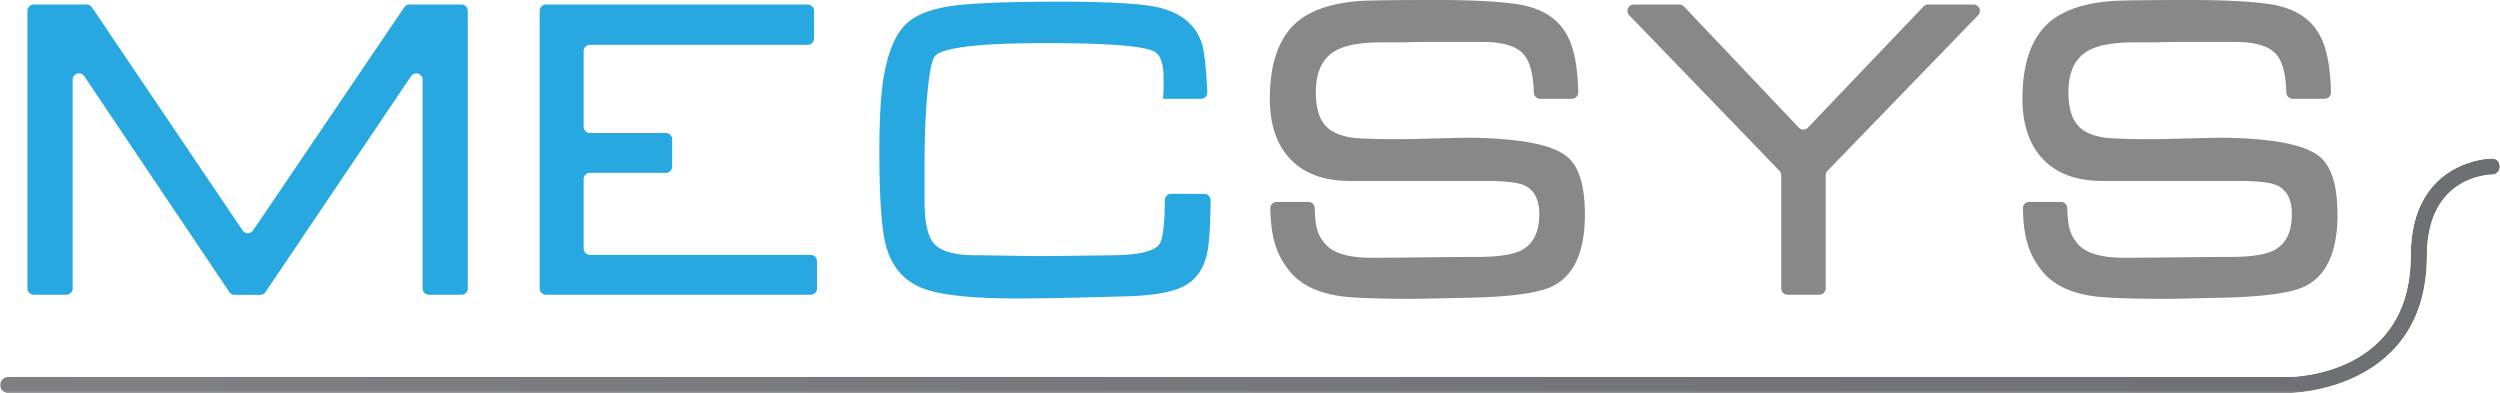 <svg xmlns="http://www.w3.org/2000/svg" xmlns:xlink="http://www.w3.org/1999/xlink" viewBox="0 0 1042.12 163.87"><defs><style>.cls-1{fill:url(#linear-gradient);}.cls-2{fill:none;}.cls-3{fill:#28a8e0;}.cls-4{fill:#888;}.cls-5{clip-path:url(#clip-path);}.cls-6{mask:url(#mask);}.cls-7{fill:url(#linear-gradient-2);}</style><linearGradient id="linear-gradient" x1="378.5" y1="114.12" x2="385.71" y2="114.12" gradientTransform="matrix(144.71, 0, 0, -144.71, -54772.43, 16629.37)" gradientUnits="userSpaceOnUse"><stop offset="0"/><stop offset="1" stop-color="#fff"/></linearGradient><clipPath id="clip-path" transform="translate(0)"><path class="cls-2" d="M1004.9,106.63c0,49.77-48.68,50.47-50.75,50.48H3.38a3.38,3.38,0,1,0,0,6.76H954.15c.57,0,57.51-.65,57.51-57.24,0-33.25,26-33.83,27.08-33.84a3.38,3.38,0,1,0,0-6.76c-.33,0-33.83.46-33.83,40.6"/></clipPath><mask id="mask" x="0" y="66.03" width="1042.12" height="97.84" maskUnits="userSpaceOnUse"><g transform="translate(0)"><rect class="cls-1" y="66.03" width="1042.12" height="97.84"/></g></mask><linearGradient id="linear-gradient-2" x1="378.5" y1="114.12" x2="385.71" y2="114.12" gradientTransform="matrix(144.71, 0, 0, -144.71, -54772.42, 16629.37)" gradientUnits="userSpaceOnUse"><stop offset="0" stop-color="#808083"/><stop offset="1" stop-color="#6e6f73"/></linearGradient></defs><g id="Layer_2" data-name="Layer 2"><g id="Layer_1-2" data-name="Layer 1"><path class="cls-3" d="M192.39,122.86h-13.6a2.63,2.63,0,0,1-2.63-2.63v-87a2.63,2.63,0,0,0-4.81-1.48l-60.68,90a2.63,2.63,0,0,1-2.19,1.16H97.79a2.64,2.64,0,0,1-2.18-1.16l-60.51-90a2.63,2.63,0,0,0-4.81,1.47v87a2.64,2.64,0,0,1-2.64,2.63H14.06a2.64,2.64,0,0,1-2.64-2.63V4.54A2.64,2.64,0,0,1,14.06,1.9H36.15a2.64,2.64,0,0,1,2.18,1.16l62.8,93a2.63,2.63,0,0,0,4.36,0l63-93a2.63,2.63,0,0,1,2.17-1.16h21.76A2.64,2.64,0,0,1,195,4.54V120.23a2.63,2.63,0,0,1-2.63,2.63" transform="translate(0)"/><path class="cls-3" d="M337.92,122.86H227.59a2.63,2.63,0,0,1-2.63-2.63V4.54a2.64,2.64,0,0,1,2.63-2.64H336.71a2.64,2.64,0,0,1,2.63,2.64V16.05a2.64,2.64,0,0,1-2.63,2.64H245.93a2.63,2.63,0,0,0-2.63,2.63v31.5a2.63,2.63,0,0,0,2.63,2.63h31.64a2.63,2.63,0,0,1,2.63,2.63V69.43a2.63,2.63,0,0,1-2.63,2.63H245.93a2.64,2.64,0,0,0-2.63,2.64v28.92a2.63,2.63,0,0,0,2.63,2.63h92a2.63,2.63,0,0,1,2.63,2.63v11.35a2.63,2.63,0,0,1-2.63,2.63" transform="translate(0)"/><path class="cls-3" d="M502,80.81a2.65,2.65,0,0,1,2.63,2.67q-.1,16.35-1.55,22.59-2.23,9.53-9.78,13.33t-24.83,4.15q-30.62.87-44.29.87-28.38,0-39.29-4.15-11.94-4.5-15.57-17.83-2.76-10.2-2.76-39.45,0-21.63,2.07-32.36,2.94-15.57,10-21.46T401.8,1.9Q415.65.7,441.43.69q31,0,41.53,2.42,13.85,3.3,17.82,14.37,1.75,4.79,2.48,20.94a2.64,2.64,0,0,1-2.62,2.77H484.86c0-.92.06-2.37.18-4.33V32.53q0-8-3.11-10.56-5-4-45.86-4-42.75,0-46.55,5.71-1.9,2.94-3.12,17.31-1,11.76-1,28.37V83.58q0,13.32,3.8,17.82,4.33,5,17.31,5,4.5,0,13.23.17t13.07.18q6.23,0,31.32-.35,16.08-.18,19.21-4.67,2.07-2.88,2.23-18.31a2.65,2.65,0,0,1,2.64-2.63Z" transform="translate(0)"/><path class="cls-4" d="M660.67,89.29q0,22.84-13,29.77-8.13,4.32-33.56,5-22.15.51-23.89.51-24.39,0-32-1.21-14.54-2.23-21.11-10.9c-4.76-6.26-7.29-12.54-7.58-25.6a2.63,2.63,0,0,1,2.63-2.69h13.25a2.65,2.65,0,0,1,2.63,2.61c.22,8.84,1.59,11.44,4.12,14.6q4.85,6.06,19.38,6.06,7.28,0,22-.17t22.15-.17q12.8,0,18.17-2.6,7.78-3.81,7.79-15.23,0-9-6.06-11.94-3.65-1.72-14.19-1.9H562.73q-16.1,0-24.75-9t-8.65-25.26q0-21.28,10.38-31.15,8.49-8,26-9.52Q570.52,0,598.89,0q20.6,0,32.36,1.56,16.1,2.09,22,13.15,4.31,7.83,4.64,23.78a2.66,2.66,0,0,1-2.64,2.7H642a2.65,2.65,0,0,1-2.62-2.6q-.37-11.54-4.12-15.75-4.32-5.35-17.3-5.36H594.05q-3.28,0-9,.17h-9q-13.49,0-19.55,3.64-8,4.66-8,17.13,0,9.69,4.15,14.1t13.5,5.11q8.64.51,21.46.34l21.46-.52a174.92,174.92,0,0,1,22,1q17.13,1.9,23,7.61,6.58,6.41,6.58,23.19" transform="translate(0)"/><path class="cls-4" d="M824.55,6.37,761.78,71.22a2.61,2.61,0,0,0-.74,1.83v47.18a2.64,2.64,0,0,1-2.64,2.63H745.15a2.64,2.64,0,0,1-2.64-2.63V73.05a2.65,2.65,0,0,0-.73-1.83L679.16,6.37a2.64,2.64,0,0,1,1.9-4.47h19a2.7,2.7,0,0,1,1.91.82l47.85,50.47a2.62,2.62,0,0,0,3.81,0L801.79,2.72a2.63,2.63,0,0,1,1.9-.82h19a2.64,2.64,0,0,1,1.9,4.47" transform="translate(0)"/><path class="cls-4" d="M974.39,89.29q0,22.84-13,29.77-8.14,4.32-33.57,5-22.15.51-23.89.51-24.39,0-32-1.21-14.54-2.23-21.11-10.9c-4.76-6.26-7.29-12.54-7.58-25.6a2.64,2.64,0,0,1,2.64-2.69h13.25a2.64,2.64,0,0,1,2.62,2.61c.22,8.84,1.6,11.44,4.12,14.6q4.86,6.06,19.38,6.06,7.28,0,22-.17t22.15-.17q12.81,0,18.17-2.6,7.8-3.81,7.79-15.23,0-9-6.06-11.94c-2.42-1.15-7.16-1.78-14.19-1.9H876.45q-16.1,0-24.74-9t-8.66-25.26q0-21.28,10.39-31.15,8.47-8,26-9.52Q884.23,0,912.62,0,933.2,0,945,1.56q16.1,2.09,22,13.15,4.32,7.83,4.65,23.78a2.66,2.66,0,0,1-2.64,2.7H955.7a2.65,2.65,0,0,1-2.63-2.6Q952.7,27.05,949,22.84q-4.34-5.35-17.31-5.36H907.77q-3.28,0-9,.17h-9q-13.49,0-19.55,3.64-8,4.66-8,17.13,0,9.69,4.15,14.1t13.51,5.11q8.64.51,21.45.34l21.46-.52a174.92,174.92,0,0,1,22,1q17.13,1.9,23,7.61,6.57,6.41,6.57,23.19" transform="translate(0)"/><g class="cls-5"><g class="cls-6"><rect class="cls-7" y="66.03" width="1042.12" height="97.84"/></g></g></g></g></svg>